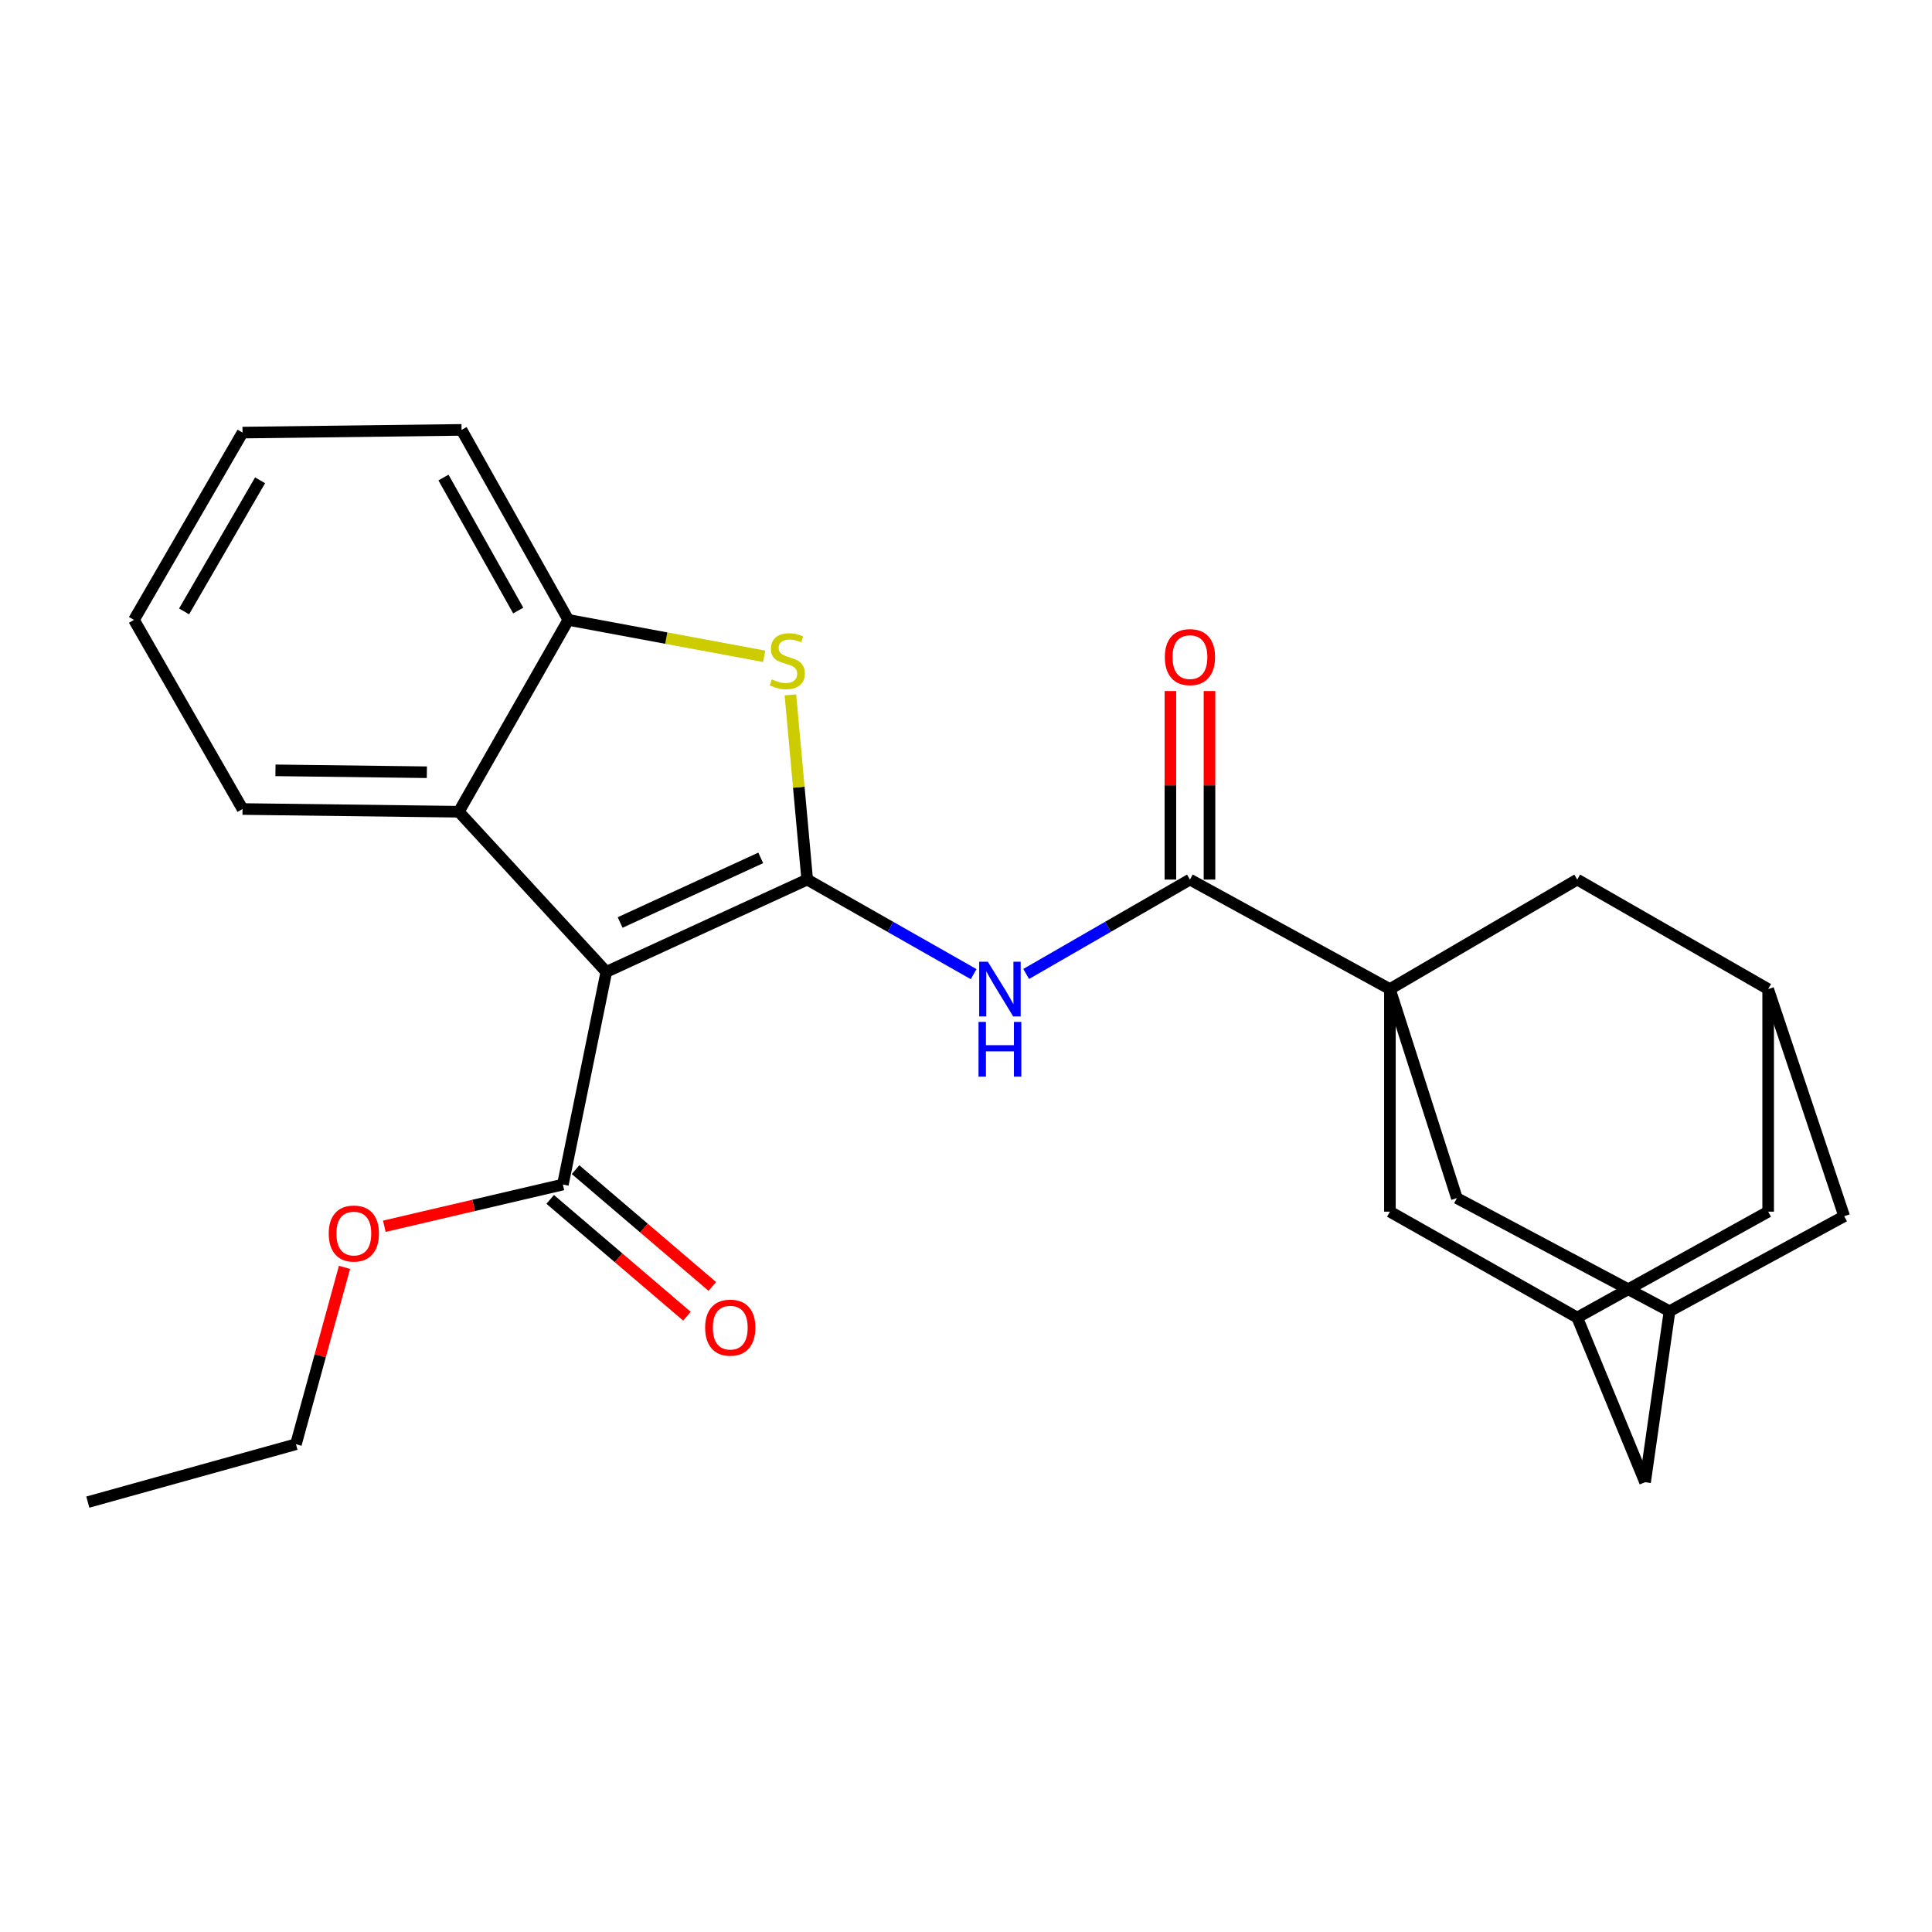 <?xml version='1.0' encoding='iso-8859-1'?>
<svg version='1.1' baseProfile='full'
              xmlns='http://www.w3.org/2000/svg'
                      xmlns:rdkit='http://www.rdkit.org/xml'
                      xmlns:xlink='http://www.w3.org/1999/xlink'
                  xml:space='preserve'
width='1000px' height='1000px' viewBox='0 0 1000 1000'>
<!-- END OF HEADER -->
<rect style='opacity:1.0;fill:#FFFFFF;stroke:none' width='1000' height='1000' x='0' y='0'> </rect>
<path class='bond-0' d='M 417.804,455.265 L 313.831,503.036' style='fill:none;fill-rule:evenodd;stroke:#000000;stroke-width:6px;stroke-linecap:butt;stroke-linejoin:miter;stroke-opacity:1' />
<path class='bond-0' d='M 393.759,444.042 L 320.978,477.481' style='fill:none;fill-rule:evenodd;stroke:#000000;stroke-width:6px;stroke-linecap:butt;stroke-linejoin:miter;stroke-opacity:1' />
<path class='bond-2' d='M 417.804,455.265 L 413.46,407.458' style='fill:none;fill-rule:evenodd;stroke:#000000;stroke-width:6px;stroke-linecap:butt;stroke-linejoin:miter;stroke-opacity:1' />
<path class='bond-2' d='M 413.46,407.458 L 409.116,359.652' style='fill:none;fill-rule:evenodd;stroke:#CCCC00;stroke-width:6px;stroke-linecap:butt;stroke-linejoin:miter;stroke-opacity:1' />
<path class='bond-3' d='M 417.804,455.265 L 460.878,479.742' style='fill:none;fill-rule:evenodd;stroke:#000000;stroke-width:6px;stroke-linecap:butt;stroke-linejoin:miter;stroke-opacity:1' />
<path class='bond-3' d='M 460.878,479.742 L 503.953,504.218' style='fill:none;fill-rule:evenodd;stroke:#0000FF;stroke-width:6px;stroke-linecap:butt;stroke-linejoin:miter;stroke-opacity:1' />
<path class='bond-5' d='M 313.831,503.036 L 237.481,420.154' style='fill:none;fill-rule:evenodd;stroke:#000000;stroke-width:6px;stroke-linecap:butt;stroke-linejoin:miter;stroke-opacity:1' />
<path class='bond-7' d='M 313.831,503.036 L 291.345,613.114' style='fill:none;fill-rule:evenodd;stroke:#000000;stroke-width:6px;stroke-linecap:butt;stroke-linejoin:miter;stroke-opacity:1' />
<path class='bond-1' d='M 719.414,511.951 L 615.913,455.265' style='fill:none;fill-rule:evenodd;stroke:#000000;stroke-width:6px;stroke-linecap:butt;stroke-linejoin:miter;stroke-opacity:1' />
<path class='bond-8' d='M 719.414,511.951 L 754.076,620.14' style='fill:none;fill-rule:evenodd;stroke:#000000;stroke-width:6px;stroke-linecap:butt;stroke-linejoin:miter;stroke-opacity:1' />
<path class='bond-9' d='M 719.414,511.951 L 816.372,455.265' style='fill:none;fill-rule:evenodd;stroke:#000000;stroke-width:6px;stroke-linecap:butt;stroke-linejoin:miter;stroke-opacity:1' />
<path class='bond-10' d='M 719.414,511.951 L 719.414,627.156' style='fill:none;fill-rule:evenodd;stroke:#000000;stroke-width:6px;stroke-linecap:butt;stroke-linejoin:miter;stroke-opacity:1' />
<path class='bond-6' d='M 395.544,339.703 L 344.855,330.28' style='fill:none;fill-rule:evenodd;stroke:#CCCC00;stroke-width:6px;stroke-linecap:butt;stroke-linejoin:miter;stroke-opacity:1' />
<path class='bond-6' d='M 344.855,330.28 L 294.167,320.858' style='fill:none;fill-rule:evenodd;stroke:#000000;stroke-width:6px;stroke-linecap:butt;stroke-linejoin:miter;stroke-opacity:1' />
<path class='bond-4' d='M 531.139,504.125 L 573.526,479.695' style='fill:none;fill-rule:evenodd;stroke:#0000FF;stroke-width:6px;stroke-linecap:butt;stroke-linejoin:miter;stroke-opacity:1' />
<path class='bond-4' d='M 573.526,479.695 L 615.913,455.265' style='fill:none;fill-rule:evenodd;stroke:#000000;stroke-width:6px;stroke-linecap:butt;stroke-linejoin:miter;stroke-opacity:1' />
<path class='bond-14' d='M 626.032,455.265 L 626.032,406.472' style='fill:none;fill-rule:evenodd;stroke:#000000;stroke-width:6px;stroke-linecap:butt;stroke-linejoin:miter;stroke-opacity:1' />
<path class='bond-14' d='M 626.032,406.472 L 626.032,357.678' style='fill:none;fill-rule:evenodd;stroke:#FF0000;stroke-width:6px;stroke-linecap:butt;stroke-linejoin:miter;stroke-opacity:1' />
<path class='bond-14' d='M 605.795,455.265 L 605.795,406.472' style='fill:none;fill-rule:evenodd;stroke:#000000;stroke-width:6px;stroke-linecap:butt;stroke-linejoin:miter;stroke-opacity:1' />
<path class='bond-14' d='M 605.795,406.472 L 605.795,357.678' style='fill:none;fill-rule:evenodd;stroke:#FF0000;stroke-width:6px;stroke-linecap:butt;stroke-linejoin:miter;stroke-opacity:1' />
<path class='bond-20' d='M 237.481,420.154 L 125.537,418.748' style='fill:none;fill-rule:evenodd;stroke:#000000;stroke-width:6px;stroke-linecap:butt;stroke-linejoin:miter;stroke-opacity:1' />
<path class='bond-20' d='M 220.944,399.708 L 142.583,398.724' style='fill:none;fill-rule:evenodd;stroke:#000000;stroke-width:6px;stroke-linecap:butt;stroke-linejoin:miter;stroke-opacity:1' />
<path class='bond-26' d='M 237.481,420.154 L 294.167,320.858' style='fill:none;fill-rule:evenodd;stroke:#000000;stroke-width:6px;stroke-linecap:butt;stroke-linejoin:miter;stroke-opacity:1' />
<path class='bond-21' d='M 294.167,320.858 L 238.898,222.506' style='fill:none;fill-rule:evenodd;stroke:#000000;stroke-width:6px;stroke-linecap:butt;stroke-linejoin:miter;stroke-opacity:1' />
<path class='bond-21' d='M 268.235,316.019 L 229.546,247.173' style='fill:none;fill-rule:evenodd;stroke:#000000;stroke-width:6px;stroke-linecap:butt;stroke-linejoin:miter;stroke-opacity:1' />
<path class='bond-15' d='M 284.774,620.808 L 320.168,651.035' style='fill:none;fill-rule:evenodd;stroke:#000000;stroke-width:6px;stroke-linecap:butt;stroke-linejoin:miter;stroke-opacity:1' />
<path class='bond-15' d='M 320.168,651.035 L 355.563,681.262' style='fill:none;fill-rule:evenodd;stroke:#FF0000;stroke-width:6px;stroke-linecap:butt;stroke-linejoin:miter;stroke-opacity:1' />
<path class='bond-15' d='M 297.916,605.419 L 333.311,635.646' style='fill:none;fill-rule:evenodd;stroke:#000000;stroke-width:6px;stroke-linecap:butt;stroke-linejoin:miter;stroke-opacity:1' />
<path class='bond-15' d='M 333.311,635.646 L 368.705,665.873' style='fill:none;fill-rule:evenodd;stroke:#FF0000;stroke-width:6px;stroke-linecap:butt;stroke-linejoin:miter;stroke-opacity:1' />
<path class='bond-19' d='M 291.345,613.114 L 245.134,623.913' style='fill:none;fill-rule:evenodd;stroke:#000000;stroke-width:6px;stroke-linecap:butt;stroke-linejoin:miter;stroke-opacity:1' />
<path class='bond-19' d='M 245.134,623.913 L 198.923,634.711' style='fill:none;fill-rule:evenodd;stroke:#FF0000;stroke-width:6px;stroke-linecap:butt;stroke-linejoin:miter;stroke-opacity:1' />
<path class='bond-11' d='M 754.076,620.14 L 864.142,678.681' style='fill:none;fill-rule:evenodd;stroke:#000000;stroke-width:6px;stroke-linecap:butt;stroke-linejoin:miter;stroke-opacity:1' />
<path class='bond-12' d='M 816.372,455.265 L 915.196,511.951' style='fill:none;fill-rule:evenodd;stroke:#000000;stroke-width:6px;stroke-linecap:butt;stroke-linejoin:miter;stroke-opacity:1' />
<path class='bond-13' d='M 719.414,627.156 L 816.372,681.964' style='fill:none;fill-rule:evenodd;stroke:#000000;stroke-width:6px;stroke-linecap:butt;stroke-linejoin:miter;stroke-opacity:1' />
<path class='bond-29' d='M 864.142,678.681 L 851.494,767.196' style='fill:none;fill-rule:evenodd;stroke:#000000;stroke-width:6px;stroke-linecap:butt;stroke-linejoin:miter;stroke-opacity:1' />
<path class='bond-30' d='M 864.142,678.681 L 954.545,629.506' style='fill:none;fill-rule:evenodd;stroke:#000000;stroke-width:6px;stroke-linecap:butt;stroke-linejoin:miter;stroke-opacity:1' />
<path class='bond-17' d='M 915.196,511.951 L 954.545,629.506' style='fill:none;fill-rule:evenodd;stroke:#000000;stroke-width:6px;stroke-linecap:butt;stroke-linejoin:miter;stroke-opacity:1' />
<path class='bond-28' d='M 915.196,511.951 L 915.196,627.156' style='fill:none;fill-rule:evenodd;stroke:#000000;stroke-width:6px;stroke-linecap:butt;stroke-linejoin:miter;stroke-opacity:1' />
<path class='bond-16' d='M 816.372,681.964 L 851.494,767.196' style='fill:none;fill-rule:evenodd;stroke:#000000;stroke-width:6px;stroke-linecap:butt;stroke-linejoin:miter;stroke-opacity:1' />
<path class='bond-18' d='M 816.372,681.964 L 915.196,627.156' style='fill:none;fill-rule:evenodd;stroke:#000000;stroke-width:6px;stroke-linecap:butt;stroke-linejoin:miter;stroke-opacity:1' />
<path class='bond-22' d='M 178.316,655.988 L 165.749,701.76' style='fill:none;fill-rule:evenodd;stroke:#FF0000;stroke-width:6px;stroke-linecap:butt;stroke-linejoin:miter;stroke-opacity:1' />
<path class='bond-22' d='M 165.749,701.76 L 153.183,747.532' style='fill:none;fill-rule:evenodd;stroke:#000000;stroke-width:6px;stroke-linecap:butt;stroke-linejoin:miter;stroke-opacity:1' />
<path class='bond-23' d='M 125.537,418.748 L 69.345,320.858' style='fill:none;fill-rule:evenodd;stroke:#000000;stroke-width:6px;stroke-linecap:butt;stroke-linejoin:miter;stroke-opacity:1' />
<path class='bond-24' d='M 238.898,222.506 L 125.537,223.911' style='fill:none;fill-rule:evenodd;stroke:#000000;stroke-width:6px;stroke-linecap:butt;stroke-linejoin:miter;stroke-opacity:1' />
<path class='bond-25' d='M 153.183,747.532 L 45.455,777.494' style='fill:none;fill-rule:evenodd;stroke:#000000;stroke-width:6px;stroke-linecap:butt;stroke-linejoin:miter;stroke-opacity:1' />
<path class='bond-27' d='M 69.345,320.858 L 125.537,223.911' style='fill:none;fill-rule:evenodd;stroke:#000000;stroke-width:6px;stroke-linecap:butt;stroke-linejoin:miter;stroke-opacity:1' />
<path class='bond-27' d='M 95.283,316.464 L 134.617,248.601' style='fill:none;fill-rule:evenodd;stroke:#000000;stroke-width:6px;stroke-linecap:butt;stroke-linejoin:miter;stroke-opacity:1' />
<path  class='atom-3' d='M 399.506 351.647
Q 399.826 351.767, 401.146 352.327
Q 402.466 352.887, 403.906 353.247
Q 405.386 353.567, 406.826 353.567
Q 409.506 353.567, 411.066 352.287
Q 412.626 350.967, 412.626 348.687
Q 412.626 347.127, 411.826 346.167
Q 411.066 345.207, 409.866 344.687
Q 408.666 344.167, 406.666 343.567
Q 404.146 342.807, 402.626 342.087
Q 401.146 341.367, 400.066 339.847
Q 399.026 338.327, 399.026 335.767
Q 399.026 332.207, 401.426 330.007
Q 403.866 327.807, 408.666 327.807
Q 411.946 327.807, 415.666 329.367
L 414.746 332.447
Q 411.346 331.047, 408.786 331.047
Q 406.026 331.047, 404.506 332.207
Q 402.986 333.327, 403.026 335.287
Q 403.026 336.807, 403.786 337.727
Q 404.586 338.647, 405.706 339.167
Q 406.866 339.687, 408.786 340.287
Q 411.346 341.087, 412.866 341.887
Q 414.386 342.687, 415.466 344.327
Q 416.586 345.927, 416.586 348.687
Q 416.586 352.607, 413.946 354.727
Q 411.346 356.807, 406.986 356.807
Q 404.466 356.807, 402.546 356.247
Q 400.666 355.727, 398.426 354.807
L 399.506 351.647
' fill='#CCCC00'/>
<path  class='atom-4' d='M 511.301 497.791
L 520.581 512.791
Q 521.501 514.271, 522.981 516.951
Q 524.461 519.631, 524.541 519.791
L 524.541 497.791
L 528.301 497.791
L 528.301 526.111
L 524.421 526.111
L 514.461 509.711
Q 513.301 507.791, 512.061 505.591
Q 510.861 503.391, 510.501 502.711
L 510.501 526.111
L 506.821 526.111
L 506.821 497.791
L 511.301 497.791
' fill='#0000FF'/>
<path  class='atom-4' d='M 506.481 528.943
L 510.321 528.943
L 510.321 540.983
L 524.801 540.983
L 524.801 528.943
L 528.641 528.943
L 528.641 557.263
L 524.801 557.263
L 524.801 544.183
L 510.321 544.183
L 510.321 557.263
L 506.481 557.263
L 506.481 528.943
' fill='#0000FF'/>
<path  class='atom-15' d='M 602.913 340.118
Q 602.913 333.318, 606.273 329.518
Q 609.633 325.718, 615.913 325.718
Q 622.193 325.718, 625.553 329.518
Q 628.913 333.318, 628.913 340.118
Q 628.913 346.998, 625.513 350.918
Q 622.113 354.798, 615.913 354.798
Q 609.673 354.798, 606.273 350.918
Q 602.913 347.038, 602.913 340.118
M 615.913 351.598
Q 620.233 351.598, 622.553 348.718
Q 624.913 345.798, 624.913 340.118
Q 624.913 334.558, 622.553 331.758
Q 620.233 328.918, 615.913 328.918
Q 611.593 328.918, 609.233 331.718
Q 606.913 334.518, 606.913 340.118
Q 606.913 345.838, 609.233 348.718
Q 611.593 351.598, 615.913 351.598
' fill='#FF0000'/>
<path  class='atom-16' d='M 364.982 687.182
Q 364.982 680.382, 368.342 676.582
Q 371.702 672.782, 377.982 672.782
Q 384.262 672.782, 387.622 676.582
Q 390.982 680.382, 390.982 687.182
Q 390.982 694.062, 387.582 697.982
Q 384.182 701.862, 377.982 701.862
Q 371.742 701.862, 368.342 697.982
Q 364.982 694.102, 364.982 687.182
M 377.982 698.662
Q 382.302 698.662, 384.622 695.782
Q 386.982 692.862, 386.982 687.182
Q 386.982 681.622, 384.622 678.822
Q 382.302 675.982, 377.982 675.982
Q 373.662 675.982, 371.302 678.782
Q 368.982 681.582, 368.982 687.182
Q 368.982 692.902, 371.302 695.782
Q 373.662 698.662, 377.982 698.662
' fill='#FF0000'/>
<path  class='atom-20' d='M 170.145 638.479
Q 170.145 631.679, 173.505 627.879
Q 176.865 624.079, 183.145 624.079
Q 189.425 624.079, 192.785 627.879
Q 196.145 631.679, 196.145 638.479
Q 196.145 645.359, 192.745 649.279
Q 189.345 653.159, 183.145 653.159
Q 176.905 653.159, 173.505 649.279
Q 170.145 645.399, 170.145 638.479
M 183.145 649.959
Q 187.465 649.959, 189.785 647.079
Q 192.145 644.159, 192.145 638.479
Q 192.145 632.919, 189.785 630.119
Q 187.465 627.279, 183.145 627.279
Q 178.825 627.279, 176.465 630.079
Q 174.145 632.879, 174.145 638.479
Q 174.145 644.199, 176.465 647.079
Q 178.825 649.959, 183.145 649.959
' fill='#FF0000'/>
</svg>
